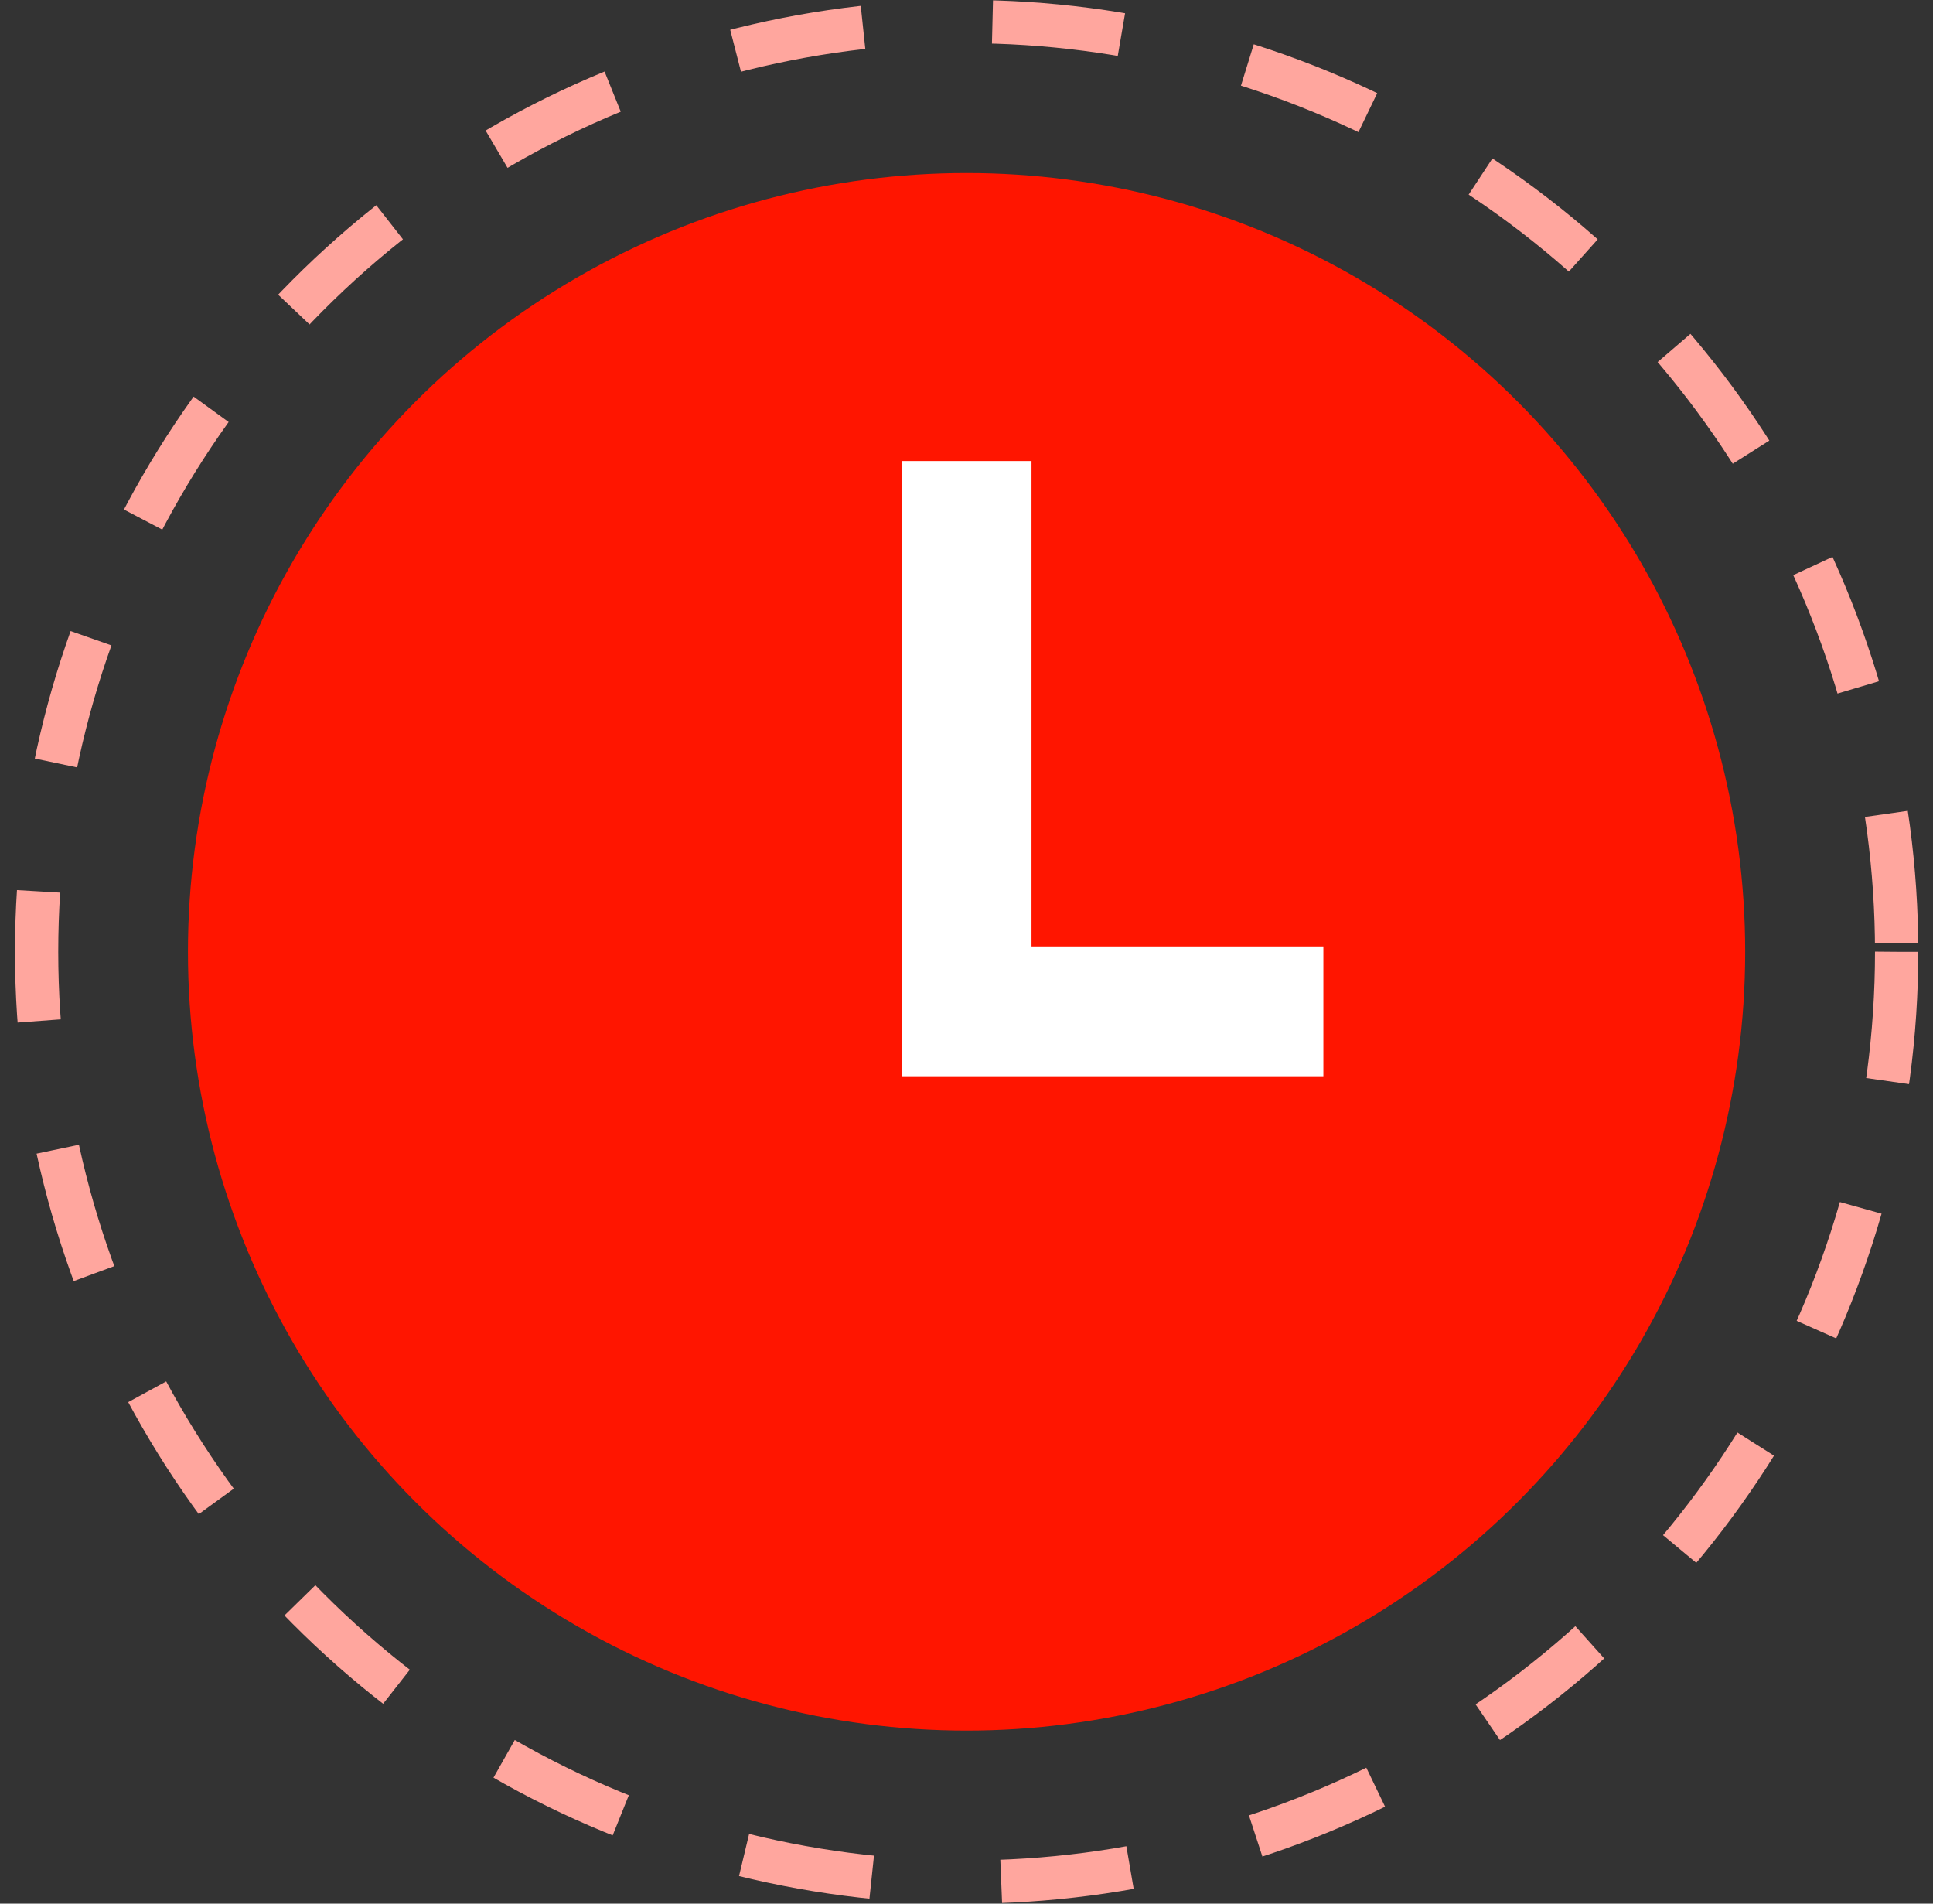 <?xml version="1.0" encoding="UTF-8"?> <svg xmlns="http://www.w3.org/2000/svg" width="65" height="64" viewBox="0 0 65 64" fill="none"><rect x="0" y="0" width="65" height="64" fill="#333333" stroke="none"/><circle cx="32.504" cy="32" r="31.273" stroke="#FFA69E" stroke-width="1.455" stroke-dasharray="4.36 4.36"></circle><circle cx="32.502" cy="32" r="26.182" fill="#FF1500"></circle><path d="M44.5 34.001H32.504V15.5" stroke="white" stroke-width="4.364"></path></svg> 